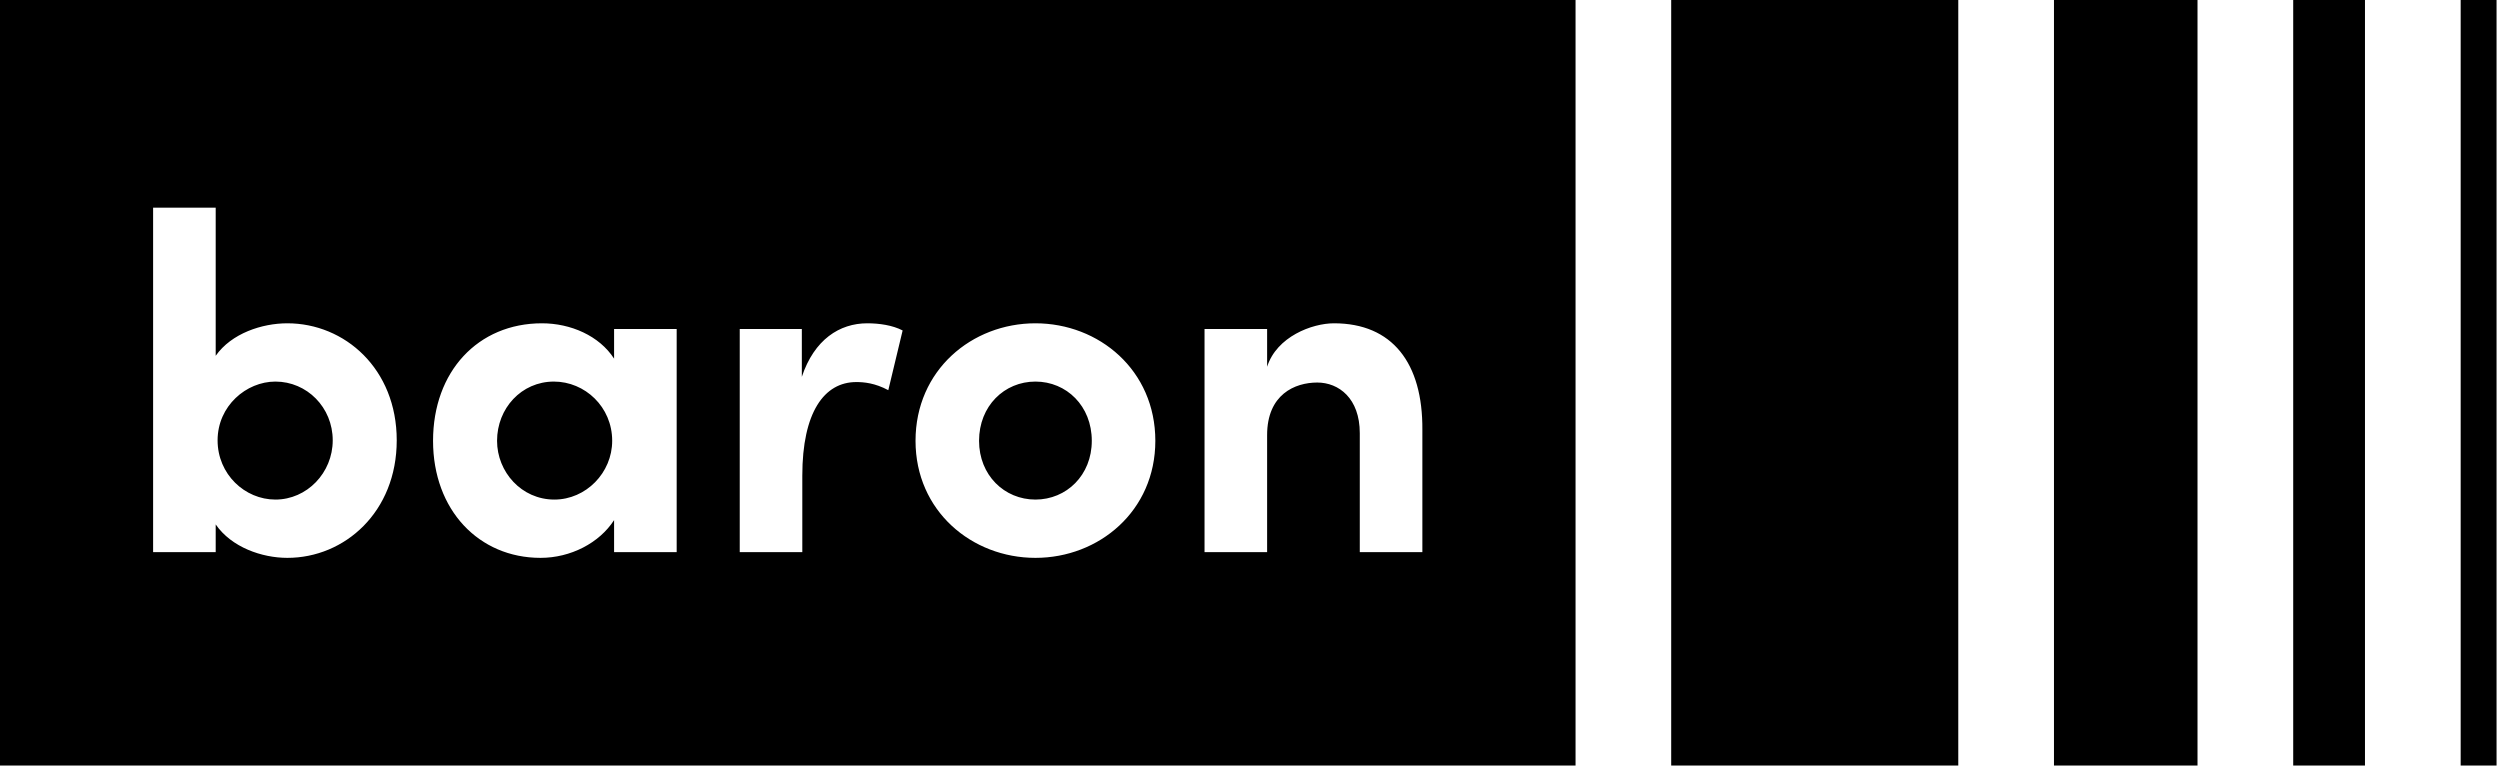 <svg width="209" height="64" viewBox="0 0 209 64" fill="none" xmlns="http://www.w3.org/2000/svg">
<path fill-rule="evenodd" clip-rule="evenodd" d="M0 0H131.716V64H0V0ZM18.032 29.744C19.35 27.867 21.905 27.028 24.022 27.028C28.814 27.028 33.167 30.822 33.167 36.812C33.167 42.803 28.814 46.637 24.022 46.637C21.905 46.637 19.35 45.758 18.032 43.841V46.157H12.8V17.363H18.032V29.744ZM23.024 41.764C20.468 41.764 18.191 39.648 18.191 36.812C18.191 33.937 20.588 31.9 23.024 31.9C25.66 31.9 27.816 34.057 27.816 36.812C27.816 39.528 25.66 41.764 23.024 41.764ZM51.338 29.983C50.1 28.066 47.704 27.028 45.308 27.028C39.956 27.028 36.203 31.062 36.203 36.852C36.203 42.643 40.036 46.637 45.188 46.637C47.704 46.637 50.1 45.399 51.338 43.482V46.157H56.57V27.507H51.338V29.983ZM41.554 36.852C41.554 39.448 43.591 41.764 46.346 41.764C48.982 41.764 51.179 39.528 51.179 36.852C51.179 34.017 48.902 31.9 46.306 31.9C43.591 31.9 41.554 34.137 41.554 36.852ZM67.033 31.501C68.072 28.386 70.188 27.028 72.504 27.028C73.503 27.028 74.621 27.188 75.46 27.627L74.262 32.619C73.143 32.02 72.225 31.94 71.586 31.94C68.91 31.94 67.073 34.456 67.073 39.768V46.157H61.842V27.507H67.033V31.501ZM86.562 46.637C91.873 46.637 96.586 42.723 96.586 36.852C96.586 30.942 91.873 27.028 86.562 27.028C81.25 27.028 76.538 30.942 76.538 36.852C76.538 42.723 81.25 46.637 86.562 46.637ZM81.849 36.852C81.849 39.728 83.966 41.764 86.562 41.764C89.158 41.764 91.274 39.728 91.274 36.852C91.274 33.937 89.158 31.9 86.562 31.9C83.966 31.9 81.849 33.937 81.849 36.852ZM105.931 30.662C106.73 28.146 109.685 27.028 111.522 27.028C116.394 27.028 118.95 30.343 118.91 35.934V46.157H113.678V36.213C113.678 33.298 111.921 31.98 110.124 31.98C108.247 31.98 105.931 32.978 105.931 36.373V46.157H100.699V27.507H105.931V30.662Z" fill="black"/>
<path d="M163.712 0H139.712V64H163.712V0Z" fill="black"/>
<path d="M183.712 0H171.712V64H183.712V0Z" fill="black"/>
<path d="M197.712 0H191.712V64H197.712V0Z" fill="black"/>
<path d="M208.712 0H205.712V64H208.712V0Z" fill="black"/>
</svg>
